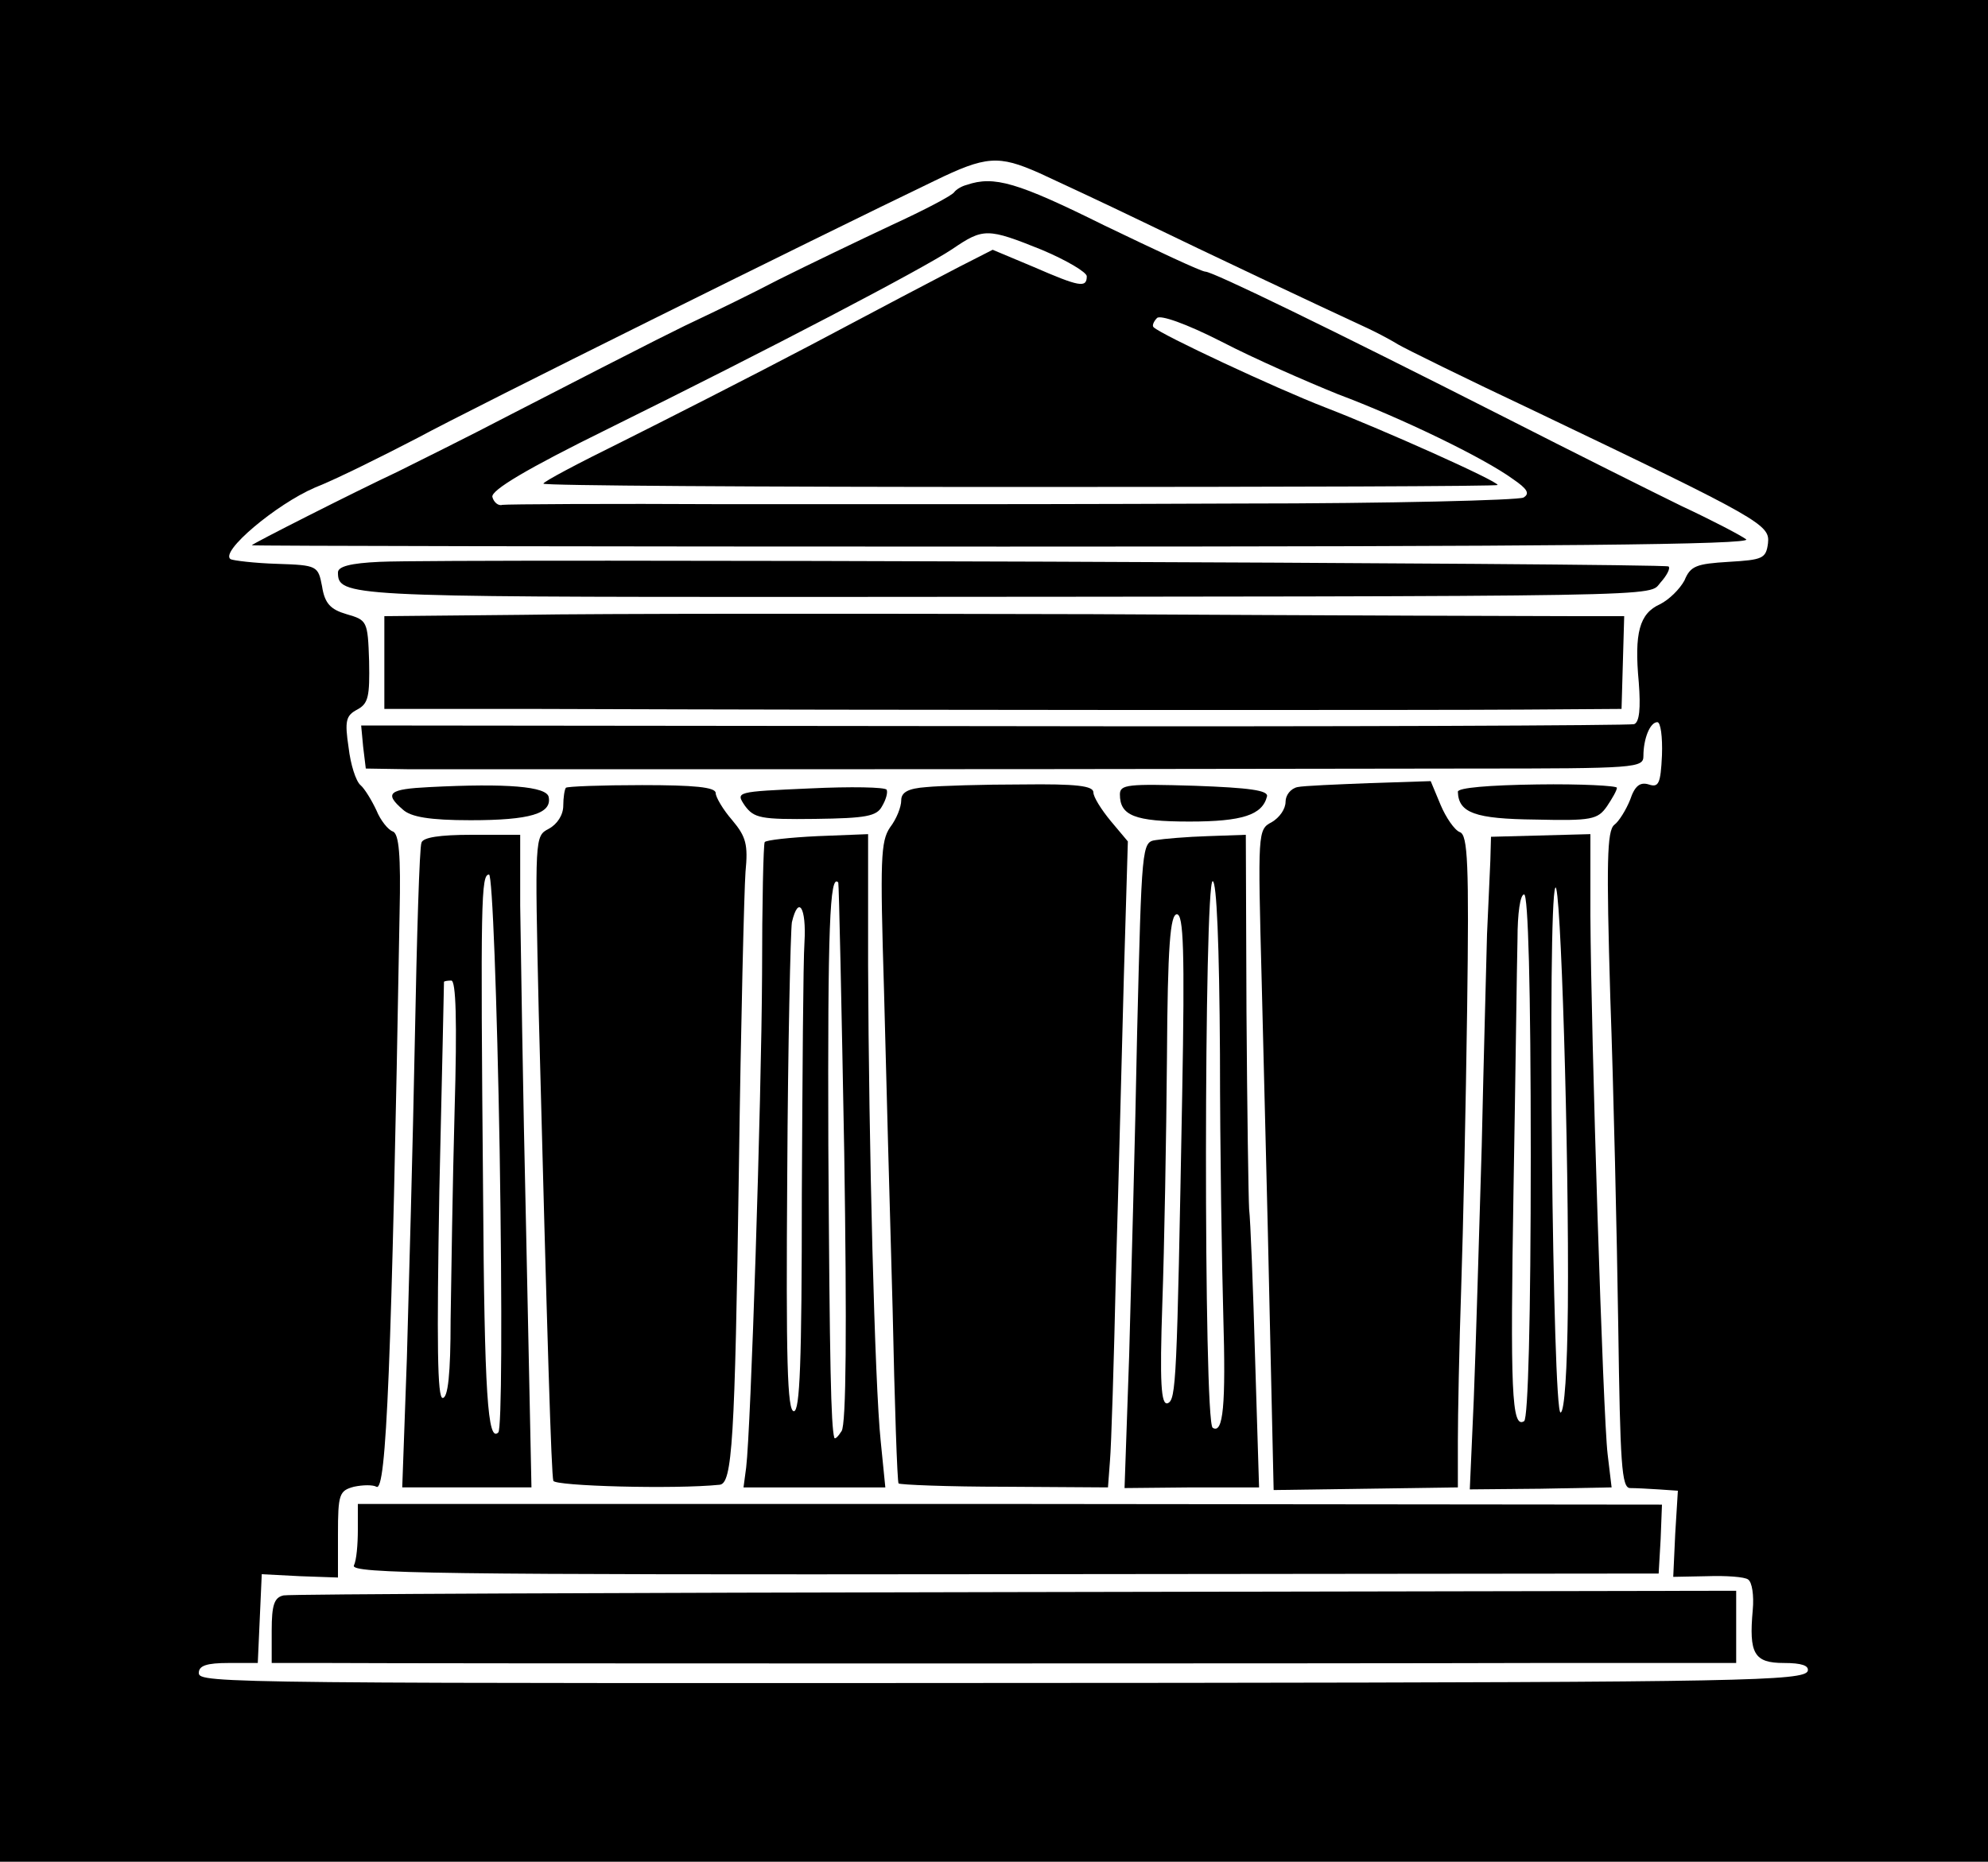 <?xml version="1.0" standalone="no"?>
<!DOCTYPE svg PUBLIC "-//W3C//DTD SVG 20010904//EN"
 "http://www.w3.org/TR/2001/REC-SVG-20010904/DTD/svg10.dtd">
<svg version="1.0" xmlns="http://www.w3.org/2000/svg"
 width="300pt" height="281pt" viewBox="0 0 300 281"
 preserveAspectRatio="xMidYMid meet">
<g transform="translate(0,281) scale(0.1,-0.1)"
fill="#000000" stroke="none">
<path d="M0 1405 l0 -1405 1500 0 1500 0 0 1405 0 1405 -1500 0 -1500 0 0
-1405z m1568 1144 c26 -12 97 -45 157 -74 99 -48 260 -124 340 -161 17 -8 37
-19 45 -24 8 -5 101 -51 205 -100 345 -165 356 -172 353 -200 -3 -23 -8 -25
-59 -28 -49 -3 -58 -6 -67 -28 -7 -13 -23 -29 -37 -36 -31 -14 -39 -43 -32
-118 3 -39 1 -60 -7 -63 -6 -2 -441 -4 -966 -3 l-955 1 3 -32 4 -33 62 -1 c33
0 351 0 706 0 355 0 761 1 903 1 247 0 257 1 257 19 0 26 10 51 21 51 5 0 8
-22 7 -50 -2 -43 -5 -49 -20 -44 -13 4 -21 -2 -28 -23 -6 -15 -17 -33 -24 -38
-11 -9 -12 -57 -6 -260 5 -138 10 -360 12 -495 3 -210 5 -246 18 -246 8 0 28
-1 43 -2 l29 -2 -4 -65 -3 -65 51 1 c29 1 57 -1 62 -5 6 -4 9 -24 7 -46 -6
-66 2 -80 47 -80 27 0 38 -4 36 -12 -5 -15 -101 -17 -948 -18 -1447 -1 -1480
-1 -1480 15 0 11 12 15 45 15 l44 0 3 67 3 67 58 -3 57 -2 0 65 c0 61 2 66 24
72 14 3 29 3 34 0 15 -9 23 181 35 866 2 88 -1 119 -10 123 -7 2 -19 17 -25
32 -7 15 -18 33 -24 38 -7 6 -15 31 -18 57 -6 40 -4 48 13 57 17 9 19 20 18
73 -2 61 -3 62 -34 71 -24 7 -33 16 -37 42 -6 31 -7 32 -68 34 -34 1 -66 5
-70 7 -17 11 69 83 127 108 33 13 103 48 155 75 83 45 597 300 780 388 78 38
97 39 158 12z"/>
<path d="M1459 2531 c-8 -2 -16 -7 -19 -11 -3 -5 -45 -27 -95 -50 -49 -23
-126 -60 -170 -82 -44 -23 -96 -48 -115 -57 -34 -16 -57 -27 -290 -147 -63
-33 -140 -71 -170 -86 -66 -31 -220 -109 -220 -111 0 -1 511 -2 1135 -2 837 0
1131 3 1120 11 -8 6 -52 29 -97 50 -45 22 -165 82 -267 134 -266 135 -441 220
-452 220 -6 0 -74 32 -153 70 -131 65 -166 75 -207 61z m113 -98 c38 -16 68
-34 68 -40 0 -18 -11 -16 -80 14 l-62 26 -51 -26 c-29 -15 -128 -67 -222 -117
-93 -49 -223 -115 -287 -147 -65 -32 -118 -60 -118 -63 0 -3 324 -5 720 -5
396 0 720 1 720 3 0 6 -172 83 -260 117 -75 29 -248 110 -259 121 -3 2 0 9 5
14 5 5 43 -8 98 -36 48 -25 128 -60 175 -79 96 -36 220 -96 264 -128 22 -15
26 -22 16 -28 -8 -4 -201 -9 -429 -9 -228 -1 -422 -1 -430 -1 -8 0 -162 0
-342 0 -181 1 -333 0 -340 -1 -6 -2 -13 4 -15 12 -2 10 51 42 175 103 247 122
474 241 519 271 47 32 53 32 135 -1z"/>
<path d="M573 1962 c-44 -2 -63 -7 -63 -16 0 -36 14 -37 697 -37 1346 1 1279
0 1299 22 9 10 15 21 12 24 -5 5 -1844 12 -1945 7z"/>
<path d="M788 1882 l-208 -2 0 -70 0 -70 223 0 c559 -2 1365 -2 1498 -1 l146
1 2 70 2 70 -73 0 c-40 0 -368 1 -728 3 -360 1 -748 1 -862 -1z"/>
<path d="M648 1622 c-61 -3 -69 -9 -40 -34 12 -11 40 -16 102 -16 90 0 123 10
118 35 -3 16 -63 21 -180 15z"/>
<path d="M854 1621 c-2 -2 -4 -15 -4 -27 0 -14 -9 -28 -22 -35 -21 -11 -21
-12 -15 -278 13 -501 19 -696 22 -706 2 -8 183 -13 251 -6 19 2 23 64 29 476
3 220 8 422 10 449 4 41 1 53 -20 78 -14 16 -25 35 -25 41 0 9 -33 12 -111 12
-61 0 -113 -2 -115 -4z"/>
<path d="M1222 1620 c-112 -5 -112 -5 -98 -26 14 -19 24 -21 106 -20 77 1 93
4 101 19 6 10 9 21 7 25 -2 4 -54 5 -116 2z"/>
<path d="M1398 1622 c-28 -2 -38 -8 -38 -20 0 -10 -7 -28 -17 -41 -14 -21 -15
-48 -9 -245 3 -122 9 -338 13 -481 3 -143 7 -262 9 -264 2 -2 74 -5 160 -5
l156 -1 3 40 c2 22 6 150 9 285 4 135 9 336 12 447 l6 203 -26 31 c-14 17 -26
36 -26 43 0 10 -26 13 -107 12 -60 0 -125 -2 -145 -4z"/>
<path d="M1690 1611 c0 -32 22 -41 105 -41 80 0 110 10 117 38 2 9 -26 13
-109 16 -101 3 -113 2 -113 -13z"/>
<path d="M1958 1622 c-10 -2 -18 -12 -18 -22 0 -11 -9 -24 -21 -31 -21 -11
-21 -14 -15 -242 3 -128 9 -352 12 -499 l6 -267 139 2 139 2 0 70 c0 38 2 142
5 230 3 88 7 278 9 422 3 219 1 263 -11 267 -8 3 -21 22 -29 41 l-15 36 -92
-3 c-50 -2 -100 -4 -109 -6z"/>
<path d="M2200 1615 c1 -32 26 -41 117 -42 85 -2 94 0 108 20 8 12 15 24 15
28 0 3 -54 6 -120 5 -73 -1 -120 -5 -120 -11z"/>
<path d="M636 1538 c-3 -7 -7 -141 -10 -298 -3 -157 -9 -373 -12 -480 l-7
-195 98 0 97 0 -8 385 c-5 212 -8 433 -9 493 l0 107 -73 0 c-49 0 -74 -4 -76
-12z m118 -464 c4 -251 3 -421 -2 -426 -16 -16 -21 57 -23 362 -4 445 -3 480
9 480 5 0 12 -187 16 -416z m-68 59 c-3 -109 -5 -251 -6 -315 0 -82 -4 -118
-12 -118 -8 0 -9 80 -5 313 4 171 7 313 7 315 0 1 5 2 11 2 7 0 9 -59 5 -197z"/>
<path d="M1154 1539 c-2 -3 -4 -93 -4 -200 -1 -194 -17 -687 -24 -744 l-4 -30
107 0 107 0 -7 70 c-9 85 -18 449 -19 718 l0 198 -76 -3 c-42 -2 -78 -6 -80
-9z m120 -469 c4 -264 3 -410 -4 -420 -5 -8 -10 -13 -11 -10 -5 18 -7 107 -9
442 -1 326 2 411 15 396 1 -2 5 -185 9 -408z m-60 318 c-2 -29 -3 -200 -4
-380 0 -256 -3 -328 -12 -328 -10 0 -12 77 -10 357 1 197 5 368 7 381 10 42
22 22 19 -30z"/>
<path d="M1744 1542 c-21 -3 -21 -8 -28 -290 -3 -158 -9 -377 -12 -487 l-7
-201 102 1 101 0 -6 195 c-3 107 -7 209 -9 225 -1 17 -3 150 -4 298 l-1 267
-57 -2 c-32 -1 -67 -4 -79 -6z m97 -324 c0 -145 3 -321 5 -393 4 -136 0 -180
-16 -170 -14 9 -13 825 0 825 6 0 10 -95 11 -262z m-57 -60 c-8 -434 -9 -461
-22 -466 -10 -3 -12 31 -8 150 3 84 6 251 7 371 1 170 5 217 15 217 10 0 12
-54 8 -272z"/>
<path d="M2249 1511 c-1 -20 -3 -70 -5 -111 -1 -41 -5 -185 -8 -320 -4 -135
-9 -307 -12 -382 l-6 -136 107 1 107 2 -6 50 c-7 58 -25 632 -26 813 l0 123
-75 -2 -75 -2 -1 -36z m117 -673 c-1 -96 -5 -159 -11 -160 -12 -3 -20 768 -8
792 8 17 21 -400 19 -632z m-56 228 c0 -245 -4 -397 -10 -401 -19 -12 -21 46
-16 351 3 170 5 339 6 377 0 38 4 67 10 67 6 0 10 -138 10 -394z"/>
<path d="M540 501 c0 -22 -2 -46 -6 -54 -4 -12 124 -14 982 -13 l987 1 3 52 2
52 -984 1 -984 0 0 -39z"/>
<path d="M428 402 c-14 -3 -18 -14 -18 -53 l0 -49 78 0 c148 -1 1549 -1 1840
0 l292 0 0 54 0 55 -1087 -2 c-599 -1 -1096 -3 -1105 -5z"/>
</g>
</svg>
